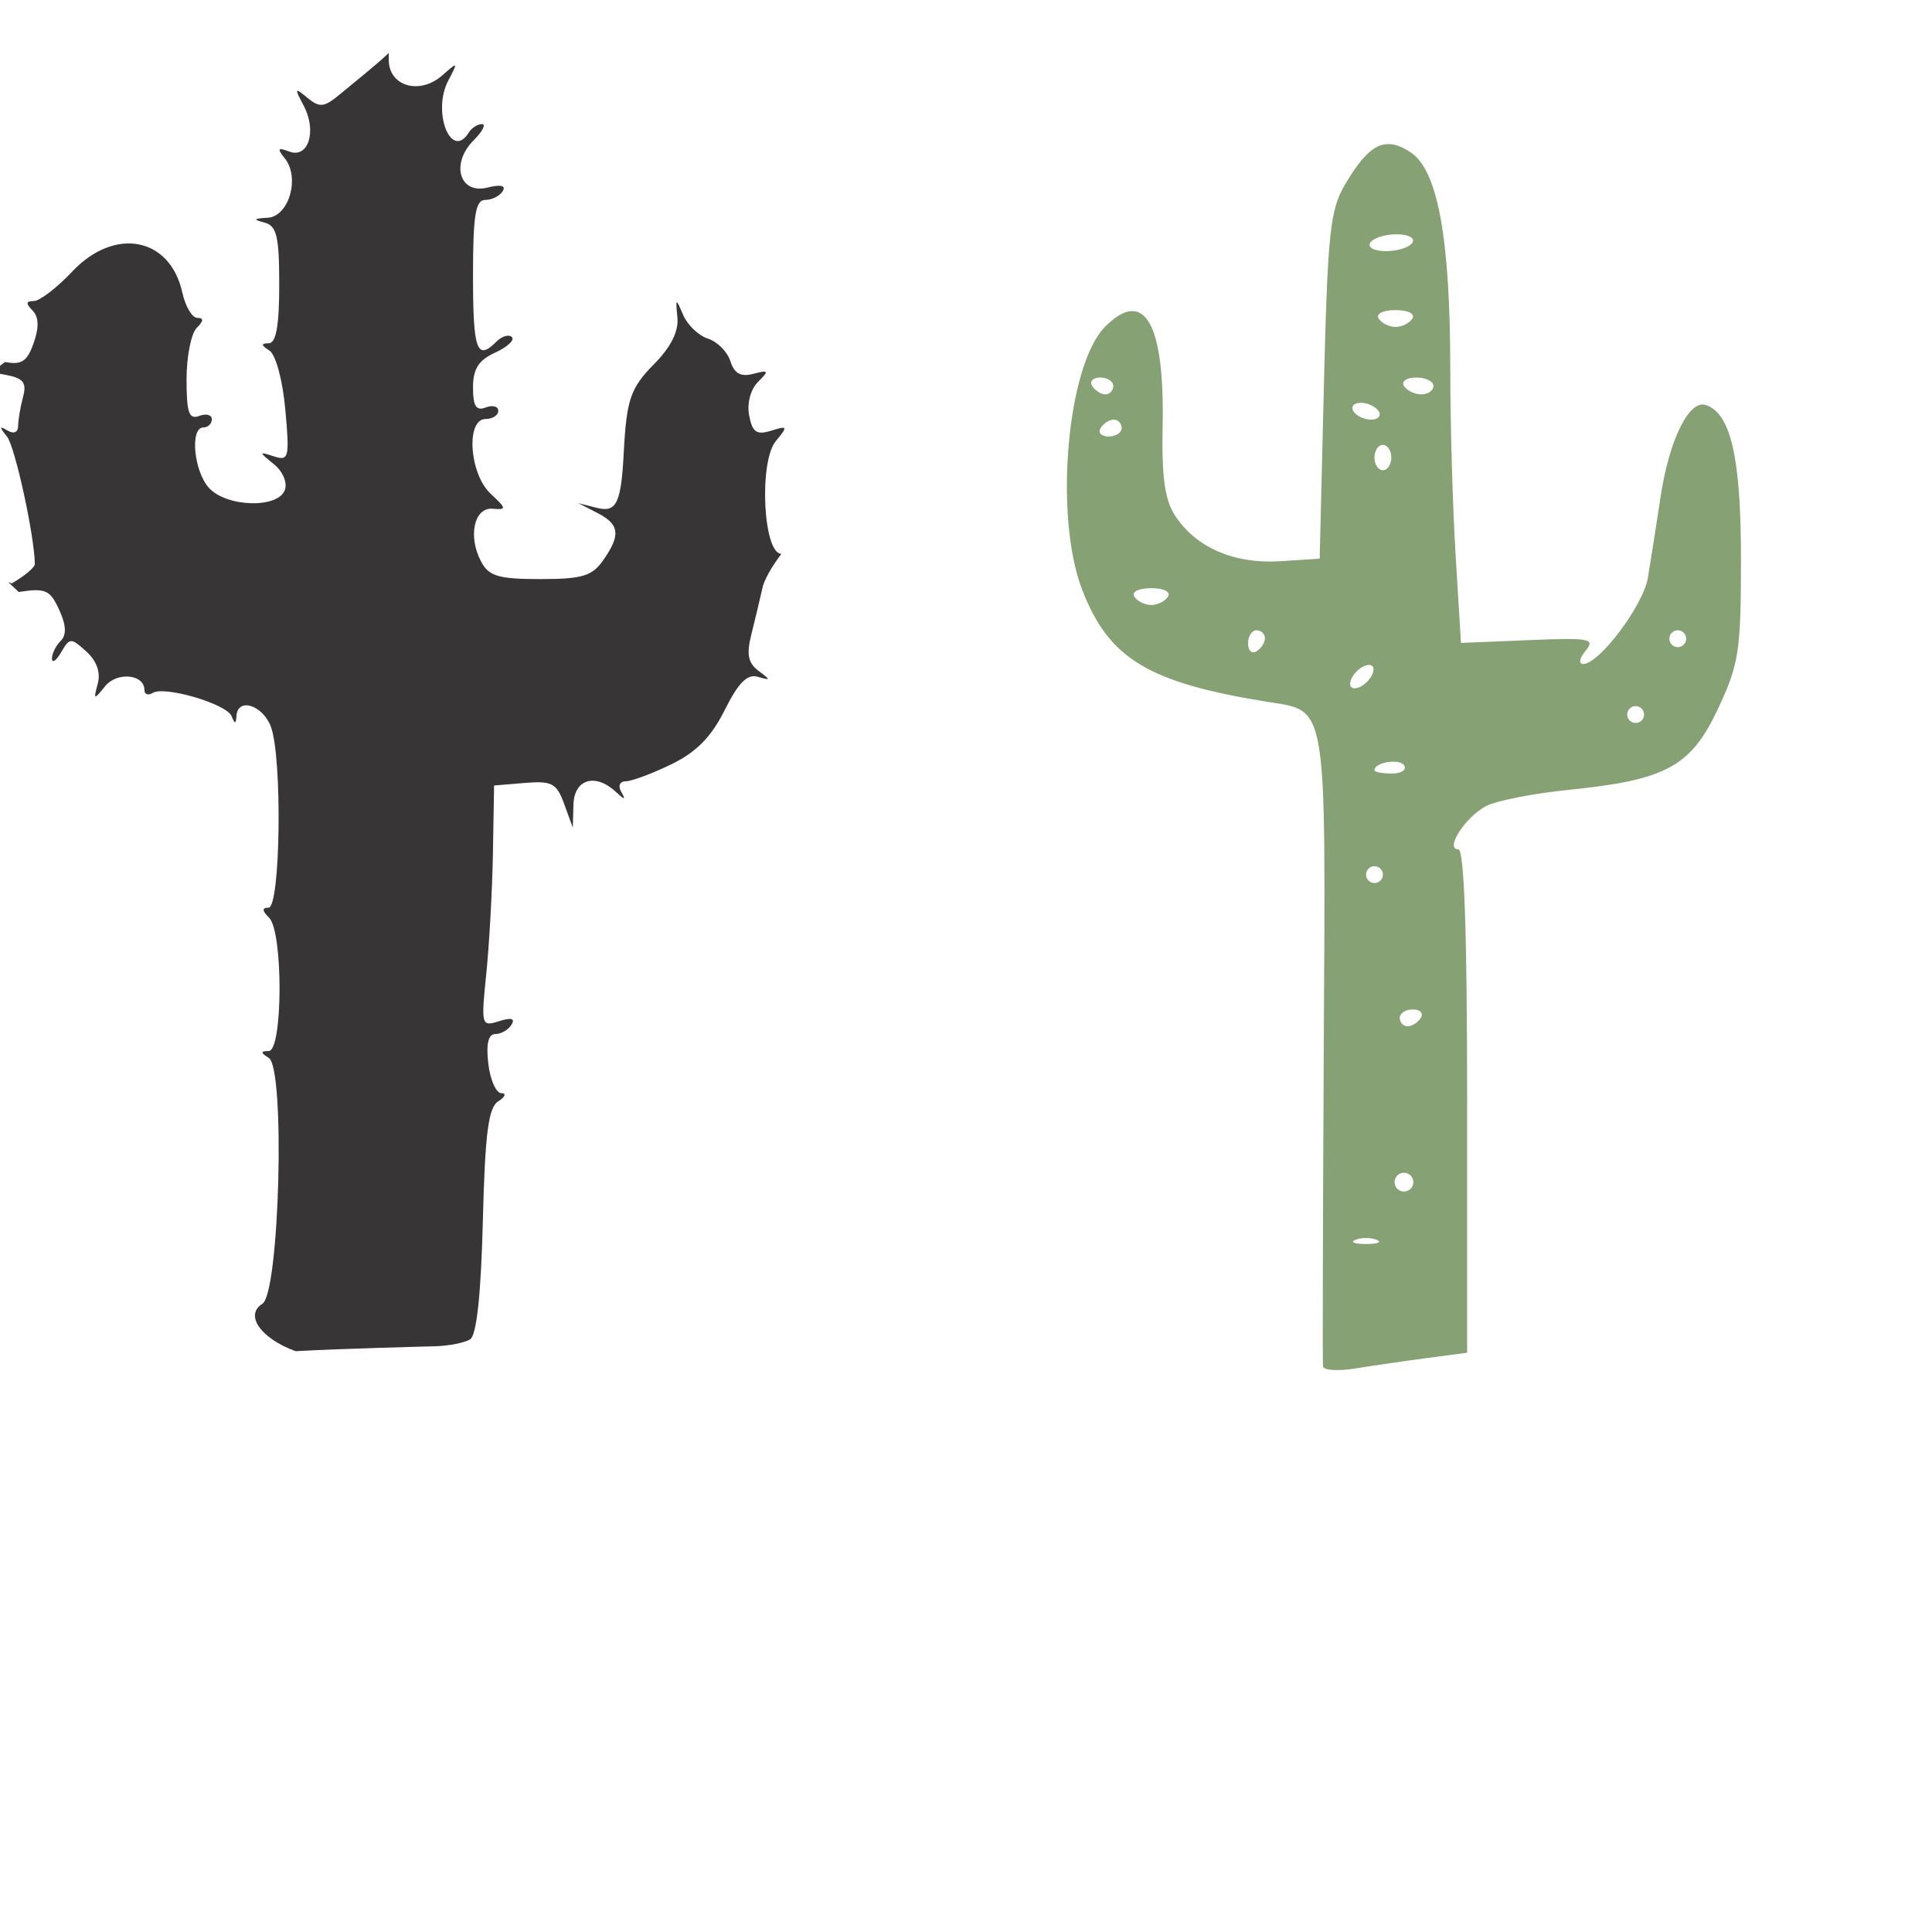 <?xml version="1.0" encoding="UTF-8" standalone="no"?>
<!-- Created with Inkscape (http://www.inkscape.org/) -->

<svg
   xmlns:dc="http://purl.org/dc/elements/1.1/"
   xmlns:cc="http://creativecommons.org/ns#"
   xmlns:rdf="http://www.w3.org/1999/02/22-rdf-syntax-ns#"
   xmlns:svg="http://www.w3.org/2000/svg"
   xmlns="http://www.w3.org/2000/svg"
   xmlns:sodipodi="http://sodipodi.sourceforge.net/DTD/sodipodi-0.dtd"
   xmlns:inkscape="http://www.inkscape.org/namespaces/inkscape"
   width="1080"
   height="1080"
   id="svg2"
   version="1.1"
   inkscape:version="0.47 r22583"
   sodipodi:docname="CowSkull.svg">
  <defs
     id="defs4">
    <inkscape:perspective
       sodipodi:type="inkscape:persp3d"
       inkscape:vp_x="0 : 526.18109 : 1"
       inkscape:vp_y="0 : 1000 : 0"
       inkscape:vp_z="744.09448 : 526.18109 : 1"
       inkscape:persp3d-origin="372.04724 : 350.78739 : 1"
       id="perspective10" />
    <inkscape:perspective
       id="perspective2824"
       inkscape:persp3d-origin="0.5 : 0.33333333 : 1"
       inkscape:vp_z="1 : 0.5 : 1"
       inkscape:vp_y="0 : 1000 : 0"
       inkscape:vp_x="0 : 0.5 : 1"
       sodipodi:type="inkscape:persp3d" />
    <inkscape:perspective
       id="perspective2873"
       inkscape:persp3d-origin="0.5 : 0.33333333 : 1"
       inkscape:vp_z="1 : 0.5 : 1"
       inkscape:vp_y="0 : 1000 : 0"
       inkscape:vp_x="0 : 0.5 : 1"
       sodipodi:type="inkscape:persp3d" />
    <inkscape:perspective
       id="perspective3173"
       inkscape:persp3d-origin="0.5 : 0.33333333 : 1"
       inkscape:vp_z="1 : 0.5 : 1"
       inkscape:vp_y="0 : 1000 : 0"
       inkscape:vp_x="0 : 0.5 : 1"
       sodipodi:type="inkscape:persp3d" />
    <inkscape:perspective
       id="perspective3193"
       inkscape:persp3d-origin="0.5 : 0.33333333 : 1"
       inkscape:vp_z="1 : 0.5 : 1"
       inkscape:vp_y="0 : 1000 : 0"
       inkscape:vp_x="0 : 0.5 : 1"
       sodipodi:type="inkscape:persp3d" />
    <inkscape:perspective
       id="perspective3313"
       inkscape:persp3d-origin="0.5 : 0.33333333 : 1"
       inkscape:vp_z="1 : 0.5 : 1"
       inkscape:vp_y="0 : 1000 : 0"
       inkscape:vp_x="0 : 0.5 : 1"
       sodipodi:type="inkscape:persp3d" />
    <inkscape:perspective
       id="perspective3376"
       inkscape:persp3d-origin="0.5 : 0.33333333 : 1"
       inkscape:vp_z="1 : 0.5 : 1"
       inkscape:vp_y="0 : 1000 : 0"
       inkscape:vp_x="0 : 0.5 : 1"
       sodipodi:type="inkscape:persp3d" />
  </defs>
  <sodipodi:namedview
     id="base"
     pagecolor="#ffffff"
     bordercolor="#666666"
     borderopacity="1.0"
     inkscape:pageopacity="0.0"
     inkscape:pageshadow="2"
     inkscape:zoom="0.1150463"
     inkscape:cx="67.352024"
     inkscape:cy="-585.37483"
     inkscape:document-units="px"
     inkscape:current-layer="layer1"
     showgrid="false"
     inkscape:window-width="1024"
     inkscape:window-height="742"
     inkscape:window-x="1148"
     inkscape:window-y="-4"
     inkscape:window-maximized="1" />
  <g
     inkscape:label="Layer 1"
     inkscape:groupmode="layer"
     id="layer1"
     transform="translate(0,27.638)">
    <path
       style="fill:#373535;fill-opacity:1"
       d="m 217.326,1.953 0,3.906 c 0,14.78 17.354,19.764 29.947,8.606 8.795,-7.792 8.906,-7.693 3.306,2.971 -9.195,17.509 1.649,44.905 11.48,28.999 1.601,-2.59 4.913,-4.701 7.351,-4.701 2.438,0 0.344,4.078 -4.645,9.066 -13.018,13.018 -7.927,30.354 7.755,26.418 7.401,-1.858 10.452,-1.136 8.509,2.009 -1.665,2.694 -6.087,4.896 -9.82,4.896 -5.407,0 -6.793,8.621 -6.793,42.389 0,41.792 2.138,47.784 13.111,36.81 3.065,-3.065 6.947,-4.198 8.62,-2.525 1.673,1.673 -2.535,5.573 -9.345,8.676 -9.293,4.234 -12.386,9.114 -12.386,19.528 0,10.401 1.777,13.191 7.072,11.159 3.886,-1.491 7.058,-0.654 7.058,1.855 0,2.509 -3.172,4.561 -7.058,4.561 -11.176,0 -9.16,30.654 2.748,41.748 8.973,8.36 9.081,9.083 1.186,8.425 -10.432,-0.87 -13.978,15.525 -6.416,29.654 4.319,8.07 9.748,9.666 32.988,9.666 23.416,0 28.994,-1.667 35.164,-10.475 9.955,-14.213 9.233,-20.083 -3.264,-26.516 l -10.601,-5.454 10.447,2.65 c 10.871,2.756 13.459,-2.602 14.939,-30.854 1.56,-29.779 3.771,-36.221 17.003,-49.573 9.29,-9.374 13.743,-18.256 13,-25.916 -1.083,-11.16 -0.938,-11.218 3.236,-1.465 2.397,5.601 8.621,11.54 13.837,13.195 5.216,1.656 10.862,7.338 12.54,12.623 2.19,6.901 5.785,8.886 12.777,7.058 8.69,-2.272 8.967,-1.784 2.608,4.575 -4.132,4.132 -6.183,11.999 -4.896,18.733 1.787,9.349 4.163,11.003 12.233,8.495 9.341,-2.904 9.53,-2.505 2.692,5.761 -9.606,11.612 -7.102,63.033 3.069,63.033 -3.787,5.298 -7.958,11.2 -10.224,17.659 -1.596,7.124 -4.558,19.487 -6.57,27.478 -2.769,10.998 -1.8,15.928 3.989,20.253 6.975,5.211 6.944,5.505 -0.377,3.362 -5.853,-1.713 -10.855,3.323 -18.482,18.593 -7.546,15.11 -15.89,23.568 -29.961,30.38 -10.726,5.193 -22.137,9.443 -25.358,9.443 -3.317,0 -4.422,2.551 -2.539,5.886 2.659,4.71 2.062,4.71 -3.013,0 -11.466,-10.643 -23.263,-7.115 -23.67,7.072 l -0.377,12.944 -4.812,-13.209 c -4.237,-11.622 -6.876,-13.033 -21.997,-11.772 l -17.198,1.437 -0.642,37.675 c -0.359,20.724 -2.033,51.102 -3.71,67.496 -2.966,28.998 -2.774,29.715 7.128,26.572 6.875,-2.182 9.137,-1.541 6.96,1.981 -1.772,2.868 -5.854,5.217 -9.066,5.217 -3.902,0 -5.191,5.474 -3.906,16.487 1.058,9.067 4.34,16.519 7.295,16.557 2.955,0.04 2.184,2.082 -1.702,4.533 -5.561,3.508 -7.394,17.767 -8.634,67.008 -1.03,40.913 -3.481,63.761 -7.072,66.046 -3.02,1.921 -11.84,3.67 -19.611,3.892 -5.68,0.162 -51.615,1.291 -77.999,2.748 -19.411,-7.052 -28.698,-20.187 -18.551,-26.502 9.583,-5.965 12.872,-131.533 3.599,-137.42 -4.709,-2.989 -4.727,-3.793 -0.07,-3.85 7.933,-0.097 8.145,-66.59 0.237,-74.498 -4.003,-4.003 -4.102,-5.649 -0.335,-5.649 6.704,0 7.782,-84.141 1.297,-101.196 -4.625,-12.164 -18.57,-16.482 -19.235,-5.956 -0.291,4.607 -0.883,4.626 -2.72,0.084 -2.778,-6.868 -37.483,-17.073 -44.119,-12.972 -2.531,1.564 -4.603,0.834 -4.603,-1.632 0,-8.921 -15.347,-10.351 -22.038,-2.05 -6.277,7.787 -6.538,7.695 -4.045,-1.479 1.709,-6.289 -0.579,-12.75 -6.388,-18.007 -8.62,-7.801 -9.309,-7.779 -14.06,0.391 -2.746,4.723 -5.054,6.361 -5.133,3.641 -0.079,-2.72 2.084,-7.175 4.798,-9.889 3.441,-3.441 3.194,-8.737 -0.795,-17.491 -5.056,-11.096 -7.684,-12.25 -22.596,-9.917 l -5.9,-5.579 1.981,0.795 C 13.675,294.408 19.487,289.533 19.467,287.672 19.302,271.964 8.394,221.962 3.929,216.438 c -4.408,-5.452 -4.352,-6.191 0.265,-3.417 3.507,2.107 5.918,1.037 5.956,-2.636 0.035,-3.391 1.262,-10.652 2.734,-16.138 2.134,-7.949 0.207,-10.45 -9.485,-12.302 l -8.09,-1.534 7.49,-5.691 c 9.308,1.779 12.427,-0.307 16.055,-10.712 3.074,-8.819 2.843,-14.579 -0.725,-18.147 -3.829,-3.829 -3.619,-5.217 0.753,-5.217 3.283,0 12.957,-7.42 21.508,-16.487 23.742,-25.173 54.727,-19.251 61.54,11.772 1.706,7.768 5.48,14.13 8.383,14.13 3.689,0 3.574,1.698 -0.377,5.649 -3.109,3.109 -5.649,16.05 -5.649,28.762 0,18.609 1.37,22.589 7.058,20.407 3.886,-1.491 7.072,-0.654 7.072,1.855 0,2.509 -2.124,4.561 -4.715,4.561 -7.62,0 -5.393,24.403 3.083,33.769 9.773,10.799 38.424,11.695 42.403,1.325 1.597,-4.161 -0.998,-10.384 -6.04,-14.506 -8.628,-7.056 -8.63,-7.16 0.07,-4.38 8.26,2.64 8.718,0.738 6.277,-26.181 -1.491,-16.449 -5.344,-30.748 -8.899,-33.002 -4.704,-2.982 -4.805,-4.005 -0.391,-4.059 4.136,-0.051 5.886,-9.774 5.886,-32.695 0,-27.11 -1.394,-32.983 -8.243,-34.773 -6.53,-1.706 -6.161,-2.273 1.799,-2.706 11.881,-0.646 18.181,-22.536 9.555,-33.211 -4.427,-5.478 -3.937,-6.205 2.539,-3.78 10.715,4.013 15.53,-11.58 7.965,-25.777 -5.237,-9.827 -5.037,-10.203 2.19,-4.24 6.845,5.647 9.348,5.339 18.426,-2.246 8.828,-7.376 20.108,-16.232 27.004,-22.875 z"
       id="path3384" />
    <path
       id="path3390"
       style="fill:#86a174;fill-opacity:1"
       d="m 765.973,108.033 c 1.601,-2.59 8.21,-4.71 14.686,-4.71 6.651,0 10.508,2.05 8.864,4.71 -1.601,2.59 -8.21,4.71 -14.686,4.71 -6.651,0 -10.508,-2.05 -8.864,-4.71 z m 4.71,42.39 c -1.657,-2.682 2.399,-4.71 9.42,-4.71 7.021,0 11.077,2.028 9.42,4.71 -1.601,2.59 -5.84,4.71 -9.42,4.71 -3.58,0 -7.819,-2.119 -9.42,-4.71 z m 14.13,37.68 c -1.601,-2.59 1.453,-4.71 6.787,-4.71 5.334,0 9.698,2.119 9.698,4.71 0,2.59 -3.054,4.71 -6.787,4.71 -3.733,0 -8.097,-2.119 -9.698,-4.71 z m -174.268,0 c -1.601,-2.59 0.393,-4.71 4.432,-4.71 4.039,0 7.343,2.119 7.343,4.71 0,2.59 -1.994,4.71 -4.432,4.71 -2.438,0 -5.742,-2.119 -7.343,-4.71 z m 146.009,14.13 c -1.601,-2.59 0.268,-4.71 4.154,-4.71 3.886,0 8.375,2.119 9.976,4.71 1.601,2.59 -0.268,4.71 -4.154,4.71 -3.886,0 -8.375,-2.119 -9.976,-4.71 z m -141.299,9.42 c 1.601,-2.59 4.905,-4.71 7.343,-4.71 2.438,0 4.432,2.119 4.432,4.71 0,2.59 -3.304,4.71 -7.343,4.71 -4.039,0 -6.033,-2.119 -4.432,-4.71 z m 153.074,16.485 c 0,-3.886 2.119,-7.065 4.71,-7.065 2.59,0 4.71,3.179 4.71,7.065 0,3.886 -2.119,7.065 -4.71,7.065 -2.59,0 -4.71,-3.179 -4.71,-7.065 z m -134.234,77.714 c -1.657,-2.682 2.399,-4.71 9.42,-4.71 7.021,0 11.077,2.028 9.42,4.71 -1.601,2.59 -5.84,4.71 -9.42,4.71 -3.58,0 -7.819,-2.119 -9.42,-4.71 z m 299.082,23.55 c 0,-2.59 2.119,-4.71 4.71,-4.71 2.59,0 4.71,2.119 4.71,4.71 0,2.59 -2.119,4.71 -4.71,4.71 -2.59,0 -4.71,-2.119 -4.71,-4.71 z m -235.498,2.633 c 0,-4.039 2.119,-7.343 4.71,-7.343 2.59,0 4.71,1.994 4.71,4.432 0,2.438 -2.119,5.742 -4.71,7.343 -2.59,1.601 -4.71,-0.393 -4.71,-4.432 z m 57.403,20.622 c 1.133,-3.4 4.842,-7.109 8.242,-8.242 3.533,-1.177 5.299,0.589 4.121,4.121 -1.133,3.4 -4.842,7.109 -8.242,8.242 -3.532,1.177 -5.299,-0.589 -4.121,-4.121 z m 154.545,19.134 c 0,-2.59 2.119,-4.71 4.71,-4.71 2.59,0 4.71,2.119 4.71,4.71 0,2.59 -2.119,4.71 -4.71,4.71 -2.59,0 -4.71,-2.119 -4.71,-4.71 z m -141.299,31.119 c 0,-4.468 14.099,-6.72 16.612,-2.653 1.531,2.477 -1.58,4.504 -6.914,4.504 -5.334,0 -9.698,-0.833 -9.698,-1.851 z m -4.71,58.371 c 0,-2.59 2.119,-4.71 4.71,-4.71 2.59,0 4.71,2.119 4.71,4.71 0,2.59 -2.119,4.71 -4.71,4.71 -2.59,0 -4.71,-2.119 -4.71,-4.71 z m 18.84,80.069 c 0,-2.59 3.304,-4.71 7.343,-4.71 4.039,0 6.033,2.119 4.432,4.71 -1.601,2.59 -4.905,4.71 -7.343,4.71 -2.438,0 -4.432,-2.119 -4.432,-4.71 z m -2.106,94.601 c -1.517,-2.454 -0.75,-5.702 1.704,-7.219 2.454,-1.517 5.702,-0.75 7.219,1.704 1.517,2.454 0.75,5.702 -1.704,7.219 -2.454,1.516 -5.702,0.75 -7.219,-1.704 z m -22.621,29.448 c 3.238,-1.307 8.537,-1.307 11.775,0 3.238,1.307 0.589,2.376 -5.887,2.376 -6.476,0 -9.126,-1.069 -5.887,-2.376 z m 40.035,66.105 22.372,-2.954 0,-140.699 c 0,-93.848 -1.624,-140.699 -4.876,-140.699 -7.774,0 3.584,-17.817 15.385,-24.133 5.662,-3.03 26.444,-7.137 46.184,-9.127 54.641,-5.508 68.394,-12.987 83.614,-45.469 11.659,-24.881 12.766,-32.148 12.766,-83.764 0,-56.561 -5.687,-81.337 -19.717,-85.901 -9.32,-3.032 -20.401,19.481 -25.194,51.188 -2.494,16.502 -5.702,36.937 -7.127,45.412 -2.598,15.451 -27.162,48.176 -36.161,48.176 -2.674,0 -2.061,-3.299 1.386,-7.452 5.569,-6.71 2.407,-7.296 -31.761,-5.887 l -37.945,1.564 -2.987,-49.01 c -1.643,-26.955 -2.987,-73.41 -2.987,-103.233 0,-73.875 -6.939,-112.027 -22.195,-122.023 -14.256,-9.341 -23.094,-4.987 -36.68,18.07 -8.342,14.159 -9.689,27.031 -11.775,112.542 l -2.355,96.554 -22.127,1.426 c -25.575,1.648 -46.999,-7.612 -58.609,-25.331 -5.879,-8.972 -7.631,-21.517 -7.059,-50.534 1.132,-57.393 -10.289,-77.104 -32.061,-55.332 -21.408,21.408 -28.814,105.961 -12.895,147.215 14.828,38.428 36.982,51.855 103.162,62.528 34.209,5.517 32.936,-2.179 31.881,192.807 -0.52,96.067 -0.719,176.49 -0.441,178.716 0.277,2.226 8.452,2.756 18.167,1.178 9.714,-1.579 27.73,-4.2 40.035,-5.824 z" />
  </g>
</svg>
